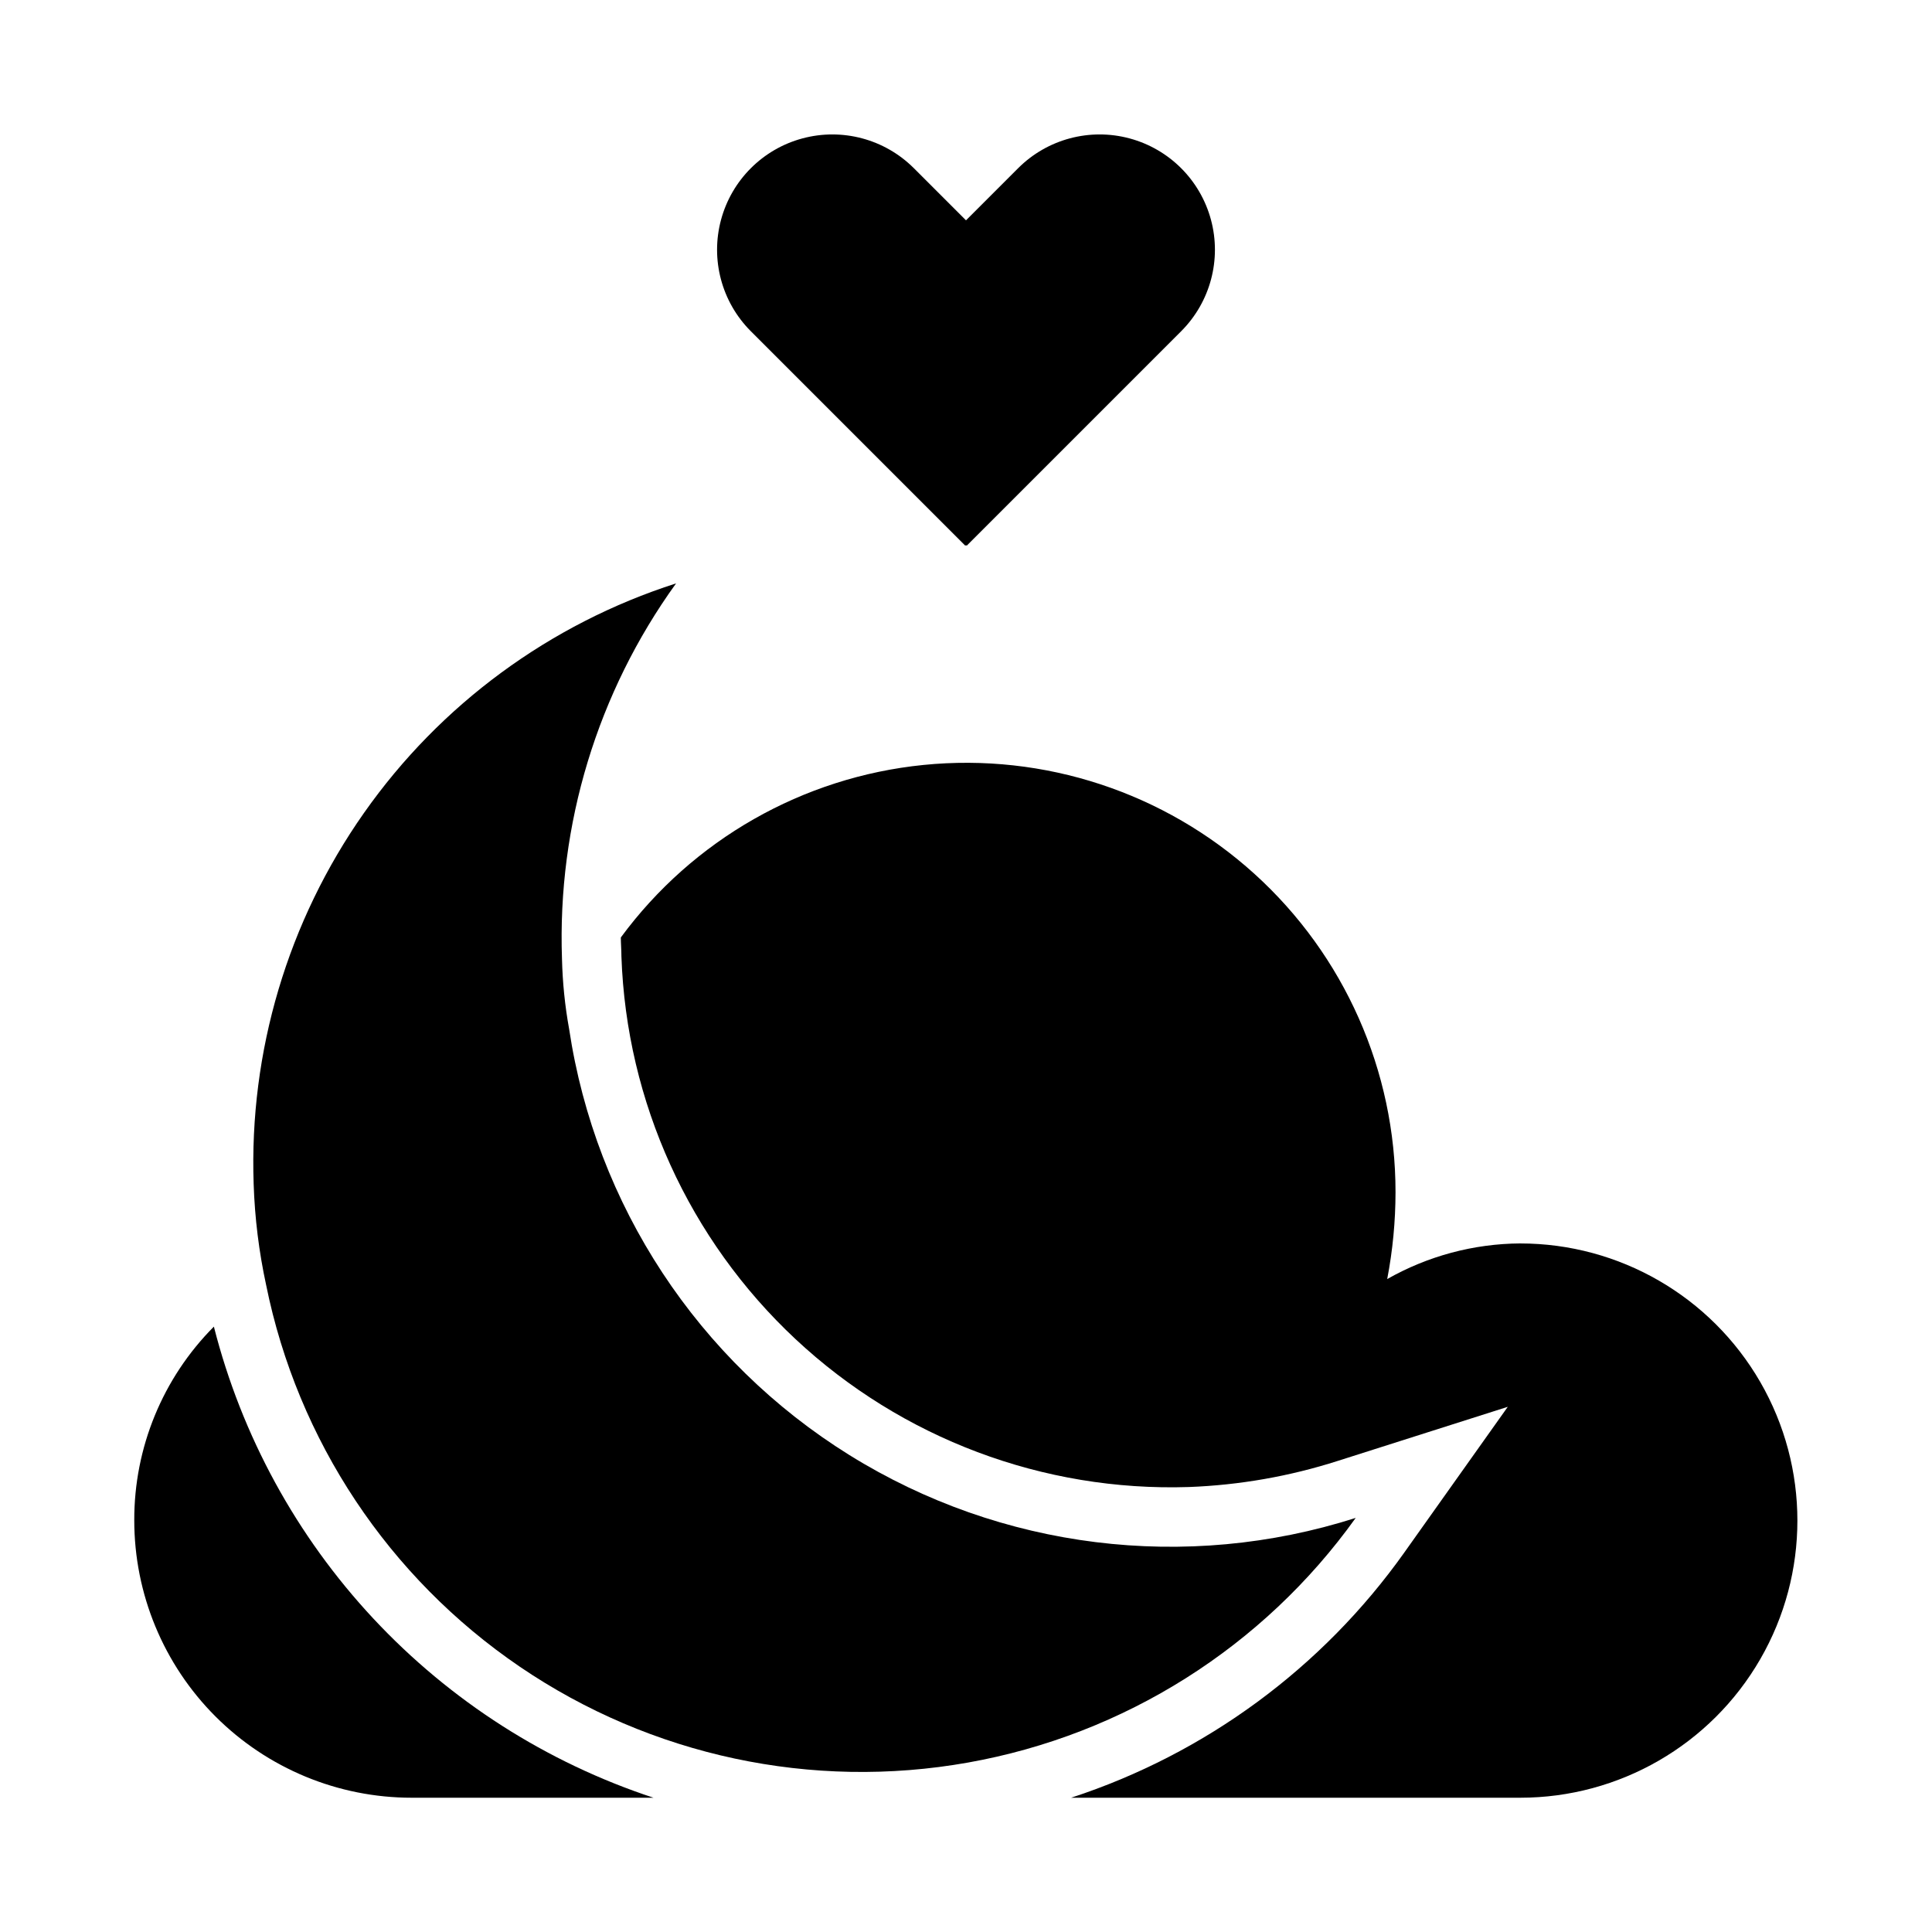 <?xml version="1.0" encoding="UTF-8"?>
<!-- Uploaded to: SVG Repo, www.svgrepo.com, Generator: SVG Repo Mixer Tools -->
<svg fill="#000000" width="800px" height="800px" version="1.1" viewBox="144 144 512 512" xmlns="http://www.w3.org/2000/svg">
 <g>
  <path d="m200.68 495.57c-13.566 13.629-21.152 32.094-21.098 51.324-0.004 19.5 7.742 38.203 21.531 51.996 13.789 13.789 32.492 21.531 51.992 21.527h64.078c-28.348-9.336-53.887-25.672-74.254-47.492-20.363-21.824-34.895-48.43-42.25-77.355z"/>
  <path d="m546.89 473.52c-12.371 0.082-24.512 3.336-35.266 9.445 1.457-7.574 2.195-15.27 2.203-22.984 0.027-32.16-13.559-62.828-37.398-84.41-23.836-21.582-55.699-32.066-87.695-28.852-32 3.215-61.141 19.824-80.207 45.719 0 1.574 0.156 3.305 0.156 5.039 1.344 38.562 17.93 75.02 46.113 101.38 28.188 26.359 65.672 40.461 104.24 39.219 13.426-0.5 26.723-2.832 39.516-6.93l45.027-14.328-27.395 38.574h0.004c-21.715 30.578-52.68 53.375-88.324 65.023h119.02c26.238 0 50.484-13.996 63.605-36.723 13.121-22.723 13.121-50.723 0-73.445s-37.367-36.723-63.605-36.723z"/>
  <path d="m503.28 546.26c-44.996 14.379-94.035 8.297-134.16-16.641-40.117-24.941-67.277-66.223-74.297-112.93-1.113-6.133-1.742-12.348-1.891-18.578-1.254-35.605 9.383-70.613 30.23-99.504-33.449 10.723-62.48 32.07-82.684 60.801-20.207 28.73-30.48 63.27-29.258 98.371 0.297 9.004 1.402 17.961 3.309 26.766 8.348 41.207 32.48 77.508 67.242 101.16 34.762 23.645 77.391 32.758 118.78 25.387 41.391-7.367 78.258-30.633 102.72-64.824z"/>
  <path d="m413.86 188.53-13.859 13.859-13.863-13.863v0.004c-7.723-7.691-18.957-10.68-29.484-7.852-10.523 2.828-18.742 11.047-21.574 21.574-2.828 10.523 0.164 21.758 7.852 29.48l56.891 56.891 0.18-0.18 0.18 0.18 56.887-56.887v-0.004c7.688-7.723 10.68-18.957 7.852-29.48-2.828-10.527-11.051-18.746-21.574-21.574-10.523-2.828-21.762 0.16-29.484 7.852z"/>
 </g>
</svg>